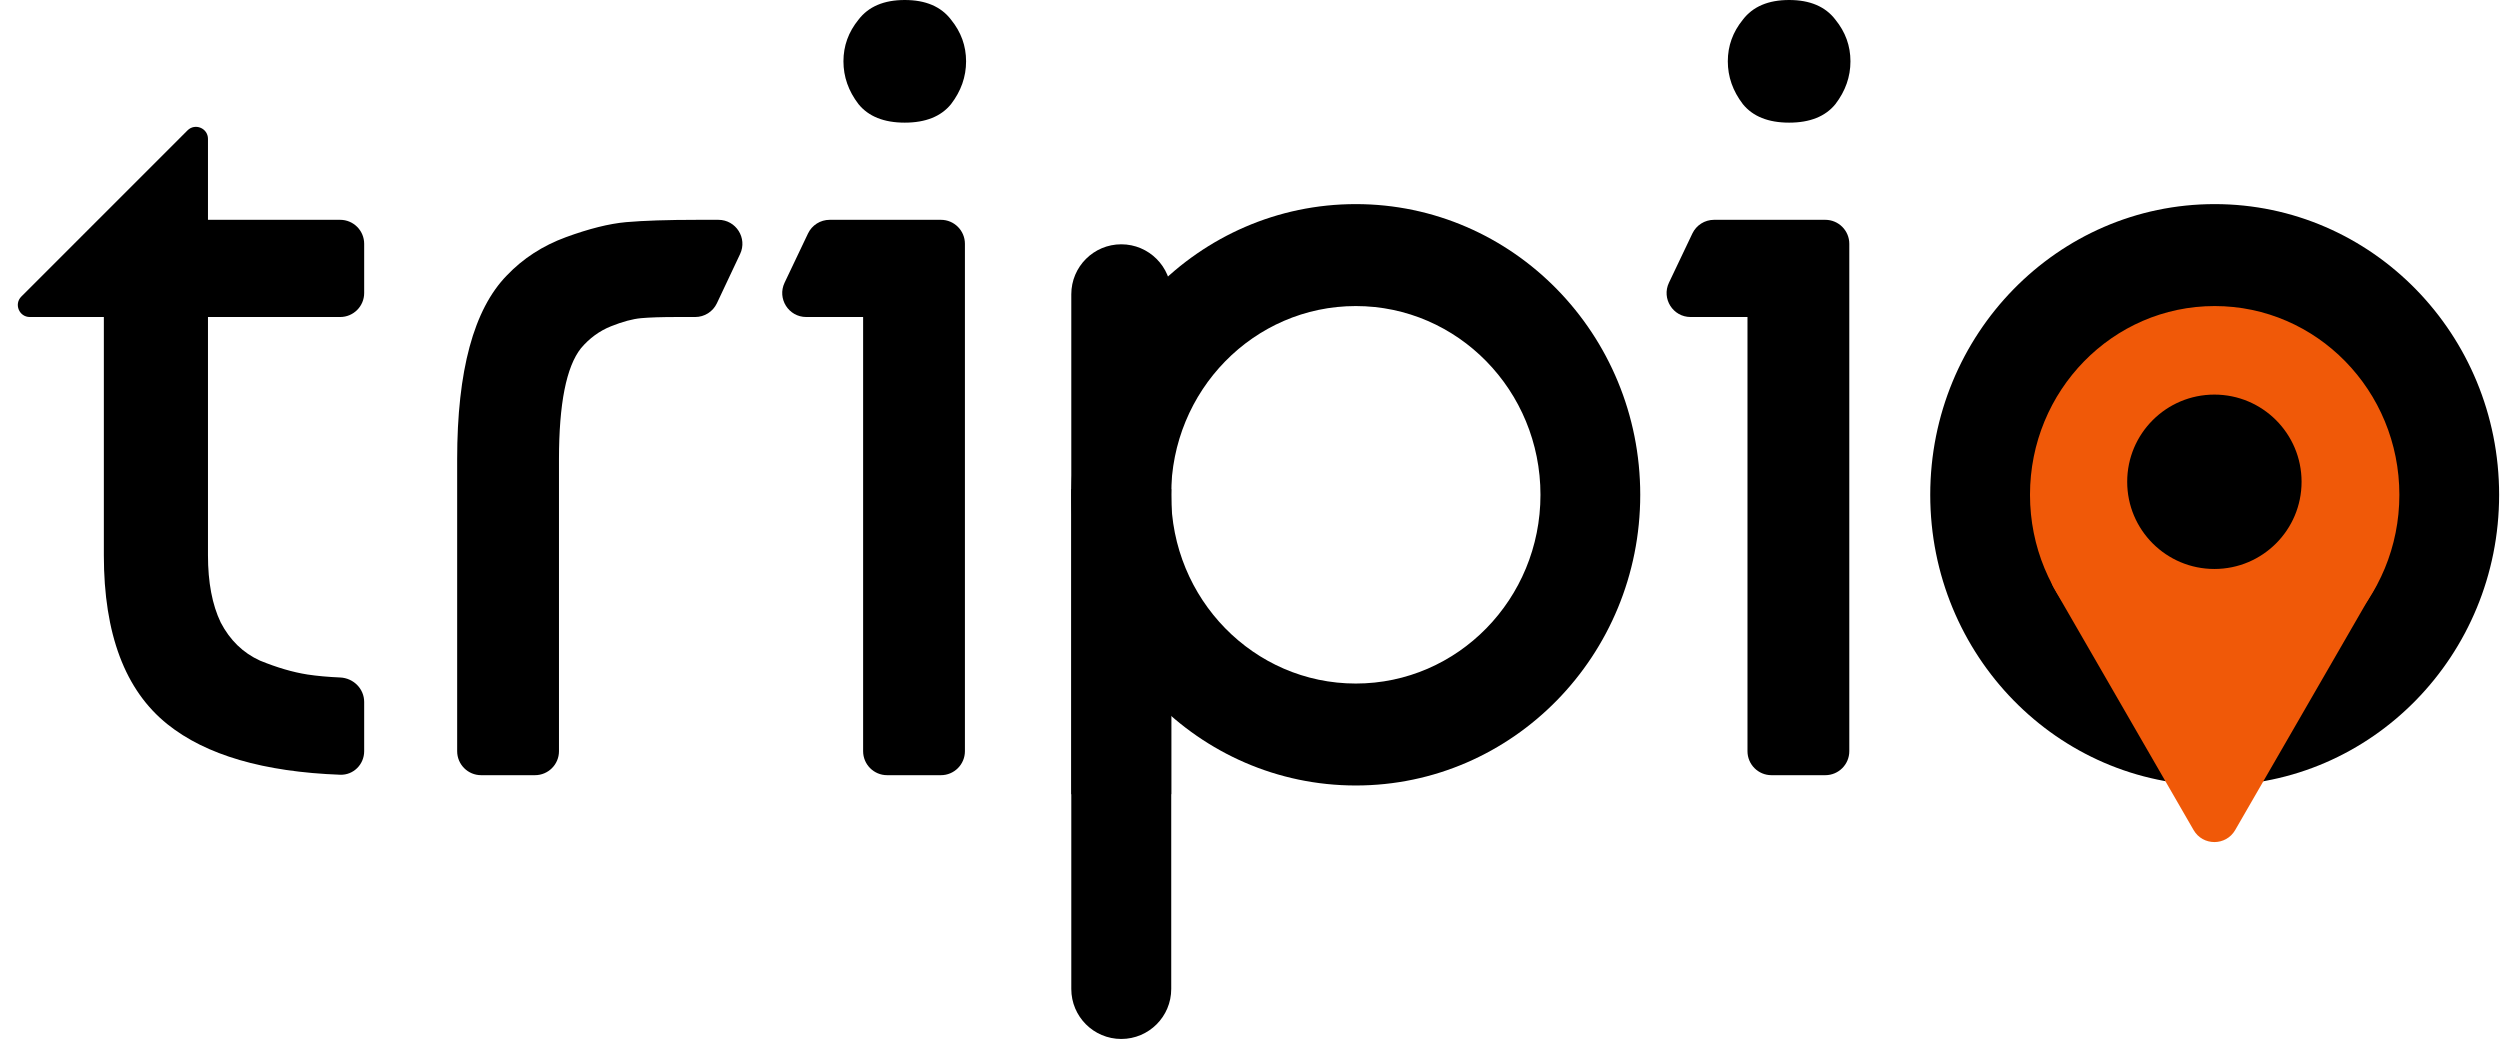 <svg viewBox="0 0 154 64" fill="none" xmlns="http://www.w3.org/2000/svg" class="h-10 w-auto text-[#0F1127] dark:text-gray-100"><circle cx="136.57" cy="30.408" r="14.583" fill="#F05908"/><path d="M1.837 19.528C1.179 19.528 0.85 18.732 1.315 18.267L11.55 8.032C12.015 7.566 12.811 7.896 12.811 8.554V13.541H20.955C21.771 13.541 22.433 14.203 22.433 15.019V18.05C22.433 18.866 21.771 19.528 20.955 19.528H12.811V34.209C12.811 35.872 13.072 37.25 13.595 38.343C14.165 39.436 14.973 40.22 16.018 40.695C17.064 41.123 18.038 41.408 18.94 41.55C19.53 41.639 20.201 41.7 20.956 41.733C21.771 41.769 22.433 42.425 22.433 43.241V46.273C22.433 47.089 21.771 47.754 20.955 47.724C16.235 47.549 12.689 46.512 10.317 44.615C7.704 42.524 6.397 39.056 6.397 34.209V19.528H1.837Z" fill="currentColor"/><path d="M29.638 47.751C28.822 47.751 28.161 47.089 28.161 46.273V28.294C28.161 22.83 29.182 19.053 31.226 16.962C32.223 15.917 33.435 15.133 34.86 14.61C36.286 14.088 37.521 13.779 38.566 13.684C39.659 13.589 41.132 13.541 42.985 13.541H44.254C45.337 13.541 46.052 14.669 45.59 15.649L44.161 18.68C43.917 19.198 43.397 19.528 42.825 19.528H41.702C40.752 19.528 40.015 19.552 39.493 19.599C38.97 19.647 38.352 19.813 37.64 20.098C36.927 20.383 36.309 20.834 35.787 21.452C34.884 22.592 34.433 24.873 34.433 28.294V46.273C34.433 47.089 33.771 47.751 32.955 47.751H29.638Z" fill="currentColor"/><path d="M59.439 46.273C59.439 47.089 58.778 47.751 57.962 47.751H54.645C53.829 47.751 53.168 47.089 53.168 46.273V19.528H49.664C48.578 19.528 47.863 18.396 48.33 17.415L49.773 14.383C50.018 13.869 50.537 13.541 51.107 13.541H57.962C58.778 13.541 59.439 14.203 59.439 15.019V46.273ZM52.883 6.414C52.265 5.607 51.956 4.728 51.956 3.777C51.956 2.827 52.265 1.972 52.883 1.212C53.5 0.404 54.451 0 55.733 0C57.016 0 57.967 0.404 58.584 1.212C59.202 1.972 59.511 2.827 59.511 3.777C59.511 4.728 59.202 5.607 58.584 6.414C57.967 7.174 57.016 7.555 55.733 7.555C54.451 7.555 53.5 7.174 52.883 6.414Z" fill="currentColor"/><path d="M113.917 46.273C113.917 47.089 113.255 47.751 112.439 47.751H109.122C108.306 47.751 107.645 47.089 107.645 46.273V19.528H104.141C103.055 19.528 102.34 18.396 102.807 17.415L104.25 14.383C104.495 13.869 105.014 13.541 105.584 13.541H112.439C113.255 13.541 113.917 14.203 113.917 15.019V46.273ZM107.36 6.414C106.742 5.607 106.433 4.728 106.433 3.777C106.433 2.827 106.742 1.972 107.36 1.212C107.977 0.404 108.928 0 110.21 0C111.493 0 112.444 0.404 113.061 1.212C113.679 1.972 113.988 2.827 113.988 3.777C113.988 4.728 113.679 5.607 113.061 6.414C112.444 7.174 111.493 7.555 110.21 7.555C108.928 7.555 107.977 7.174 107.36 6.414Z" fill="currentColor"/><path fill-rule="evenodd" clip-rule="evenodd" d="M136.424 48.386C146.101 48.386 153.946 40.369 153.946 30.48C153.946 20.59 146.101 12.573 136.424 12.573C126.747 12.573 118.903 20.59 118.903 30.48C118.903 40.369 126.747 48.386 136.424 48.386ZM136.424 42.106C142.707 42.106 147.801 36.901 147.801 30.48C147.801 24.058 142.707 18.853 136.424 18.853C130.141 18.853 125.048 24.058 125.048 30.48C125.048 36.901 130.141 42.106 136.424 42.106Z" fill="currentColor"/><path fill-rule="evenodd" clip-rule="evenodd" d="M83.517 48.386C93.194 48.386 101.039 40.369 101.039 30.48C101.039 20.59 93.194 12.573 83.517 12.573C73.84 12.573 65.995 20.59 65.995 30.48C65.995 40.369 73.84 48.386 83.517 48.386ZM83.517 42.106C89.8 42.106 94.893 36.901 94.893 30.48C94.893 24.058 89.8 18.853 83.517 18.853C77.234 18.853 72.141 24.058 72.141 30.48C72.141 36.901 77.234 42.106 83.517 42.106Z" fill="currentColor"/><path d="M65.992 30.125H72.148V60.922C72.148 62.622 70.77 64 69.07 64C67.37 64 65.992 62.622 65.992 60.922V30.125Z" fill="currentColor"/><path d="M72.148 48.924H65.992V18.127C65.992 16.427 67.37 15.049 69.07 15.049C70.77 15.049 72.148 16.427 72.148 18.127V48.924Z" fill="currentColor"/><path d="M137.686 51.133C137.117 52.117 135.695 52.117 135.127 51.133L126.515 36.217C125.947 35.232 126.657 34.001 127.795 34.001L145.018 34.001C146.155 34.001 146.866 35.232 146.297 36.217L137.686 51.133Z" fill="#F05908"/><circle cx="136.406" cy="29.678" r="5.371" fill="currentColor"/></svg>